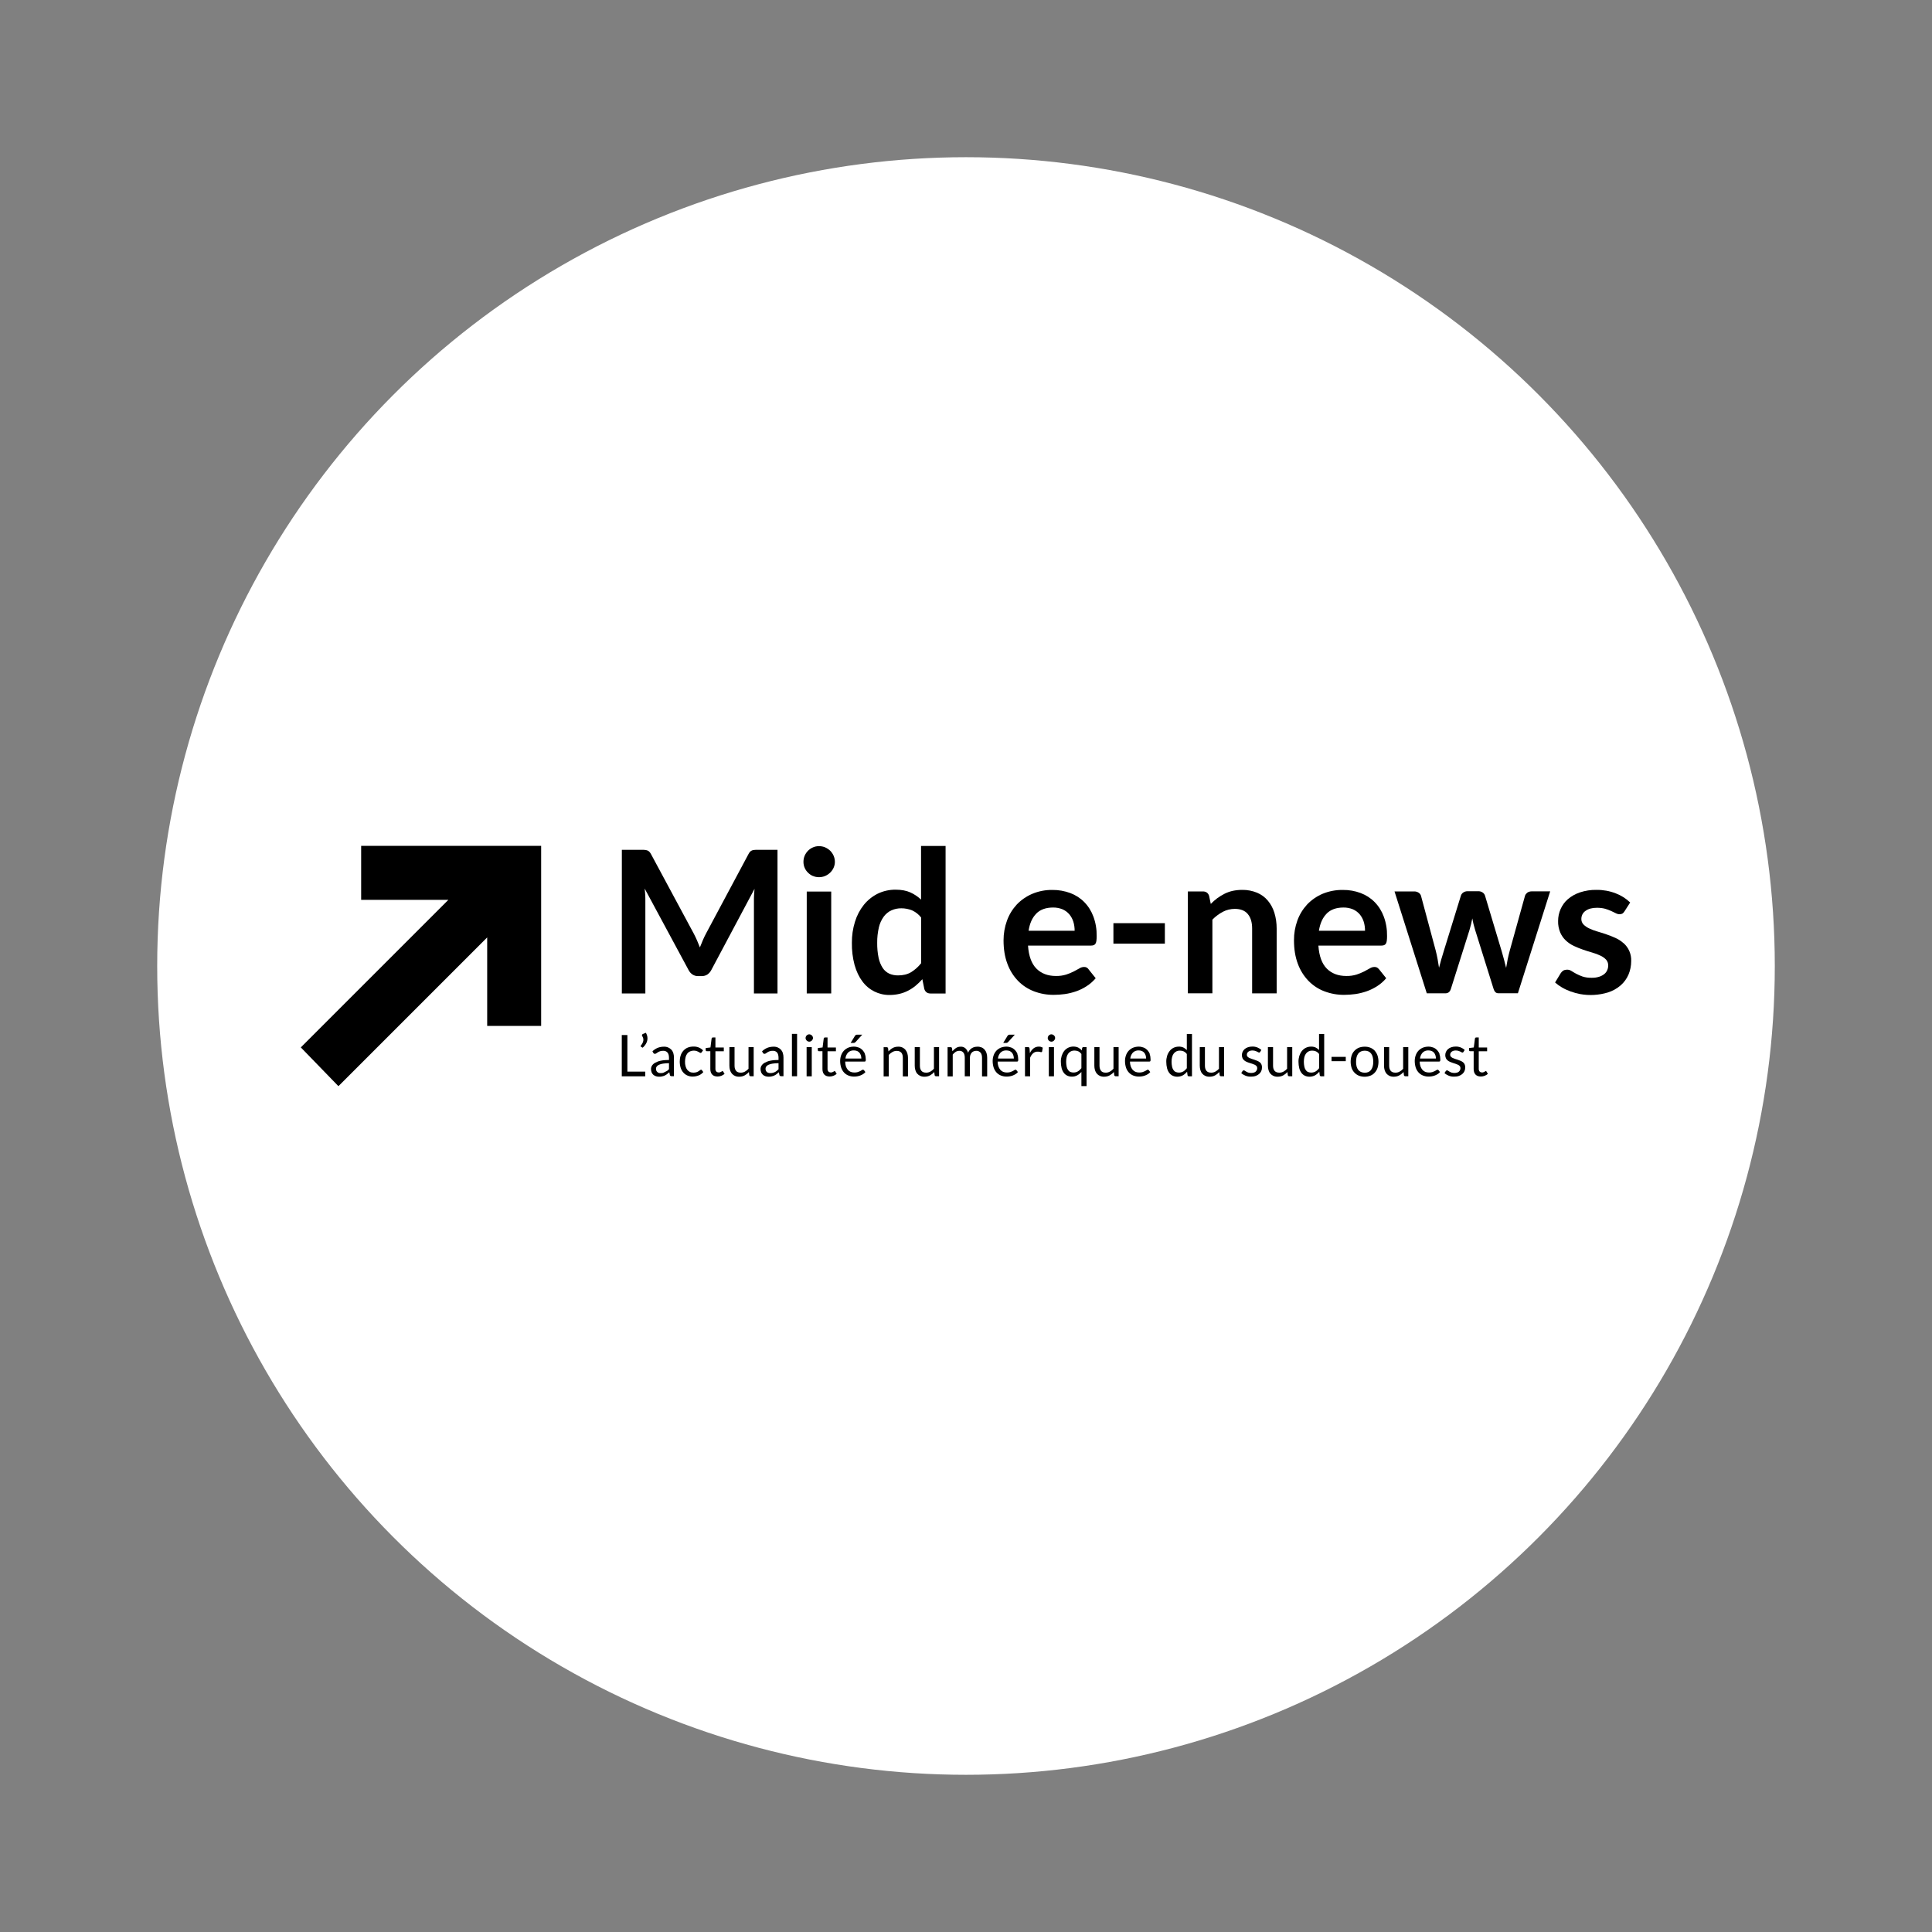 <?xml version="1.0" encoding="UTF-8"?>
<svg id="Calque_1" data-name="Calque 1" xmlns="http://www.w3.org/2000/svg" viewBox="0 0 300 300">
  <rect x="0" y="0" width="300" height="300" fill="#808080" stroke="none"/>
  <defs>
    <style>
      .cls-1 {
        fill: #fff;
      }
    </style>
  </defs>
  <circle class="cls-1" cx="150" cy="150" r="125.59"/>
  <g>
    <polygon points="56.08 131.34 56.08 139.73 69.62 139.73 46.71 162.64 52.55 168.66 75.65 145.56 75.65 159.3 84.03 159.3 84.03 131.34 56.08 131.34"/>
    <path d="M117.07,139.85v14.41h3.66v-22.3h-3.13c-.19,0-.34,0-.48,.02-.12,0-.25,.03-.36,.08-.11,.04-.21,.11-.29,.2-.1,.11-.19,.24-.25,.37l-6.6,12.35c-.17,.32-.34,.67-.49,1.03s-.3,.73-.45,1.1c-.15-.36-.29-.72-.44-1.07-.15-.35-.32-.7-.49-1.03l-6.66-12.38c-.07-.14-.16-.26-.26-.37-.08-.09-.19-.16-.3-.2-.12-.04-.24-.07-.36-.08-.13-.02-.29-.02-.48-.02h-3.13v22.3h3.65v-14.4c0-.28,0-.58-.02-.9-.02-.32-.04-.65-.09-.99l6.84,12.69c.14,.27,.35,.5,.6,.67,.26,.16,.56,.25,.86,.24h.57c.31,0,.61-.08,.86-.24,.25-.17,.46-.4,.6-.67l6.73-12.64c-.03,.33-.05,.65-.07,.97-.02,.32-.02,.61-.02,.88Z"/>
    <rect x="125.27" y="138.44" width="3.8" height="15.82"/>
    <path d="M126.24,136.02c.29,.13,.61,.19,.93,.19,.33,0,.65-.06,.96-.19,.58-.25,1.05-.7,1.31-1.27,.13-.29,.2-.6,.2-.92,0-.33-.07-.66-.2-.96-.13-.29-.31-.55-.53-.77-.23-.22-.49-.39-.78-.52-.3-.13-.63-.19-.96-.19-.32,0-.64,.06-.93,.19-.29,.12-.55,.3-.77,.52-.22,.22-.39,.48-.52,.77-.13,.3-.19,.63-.19,.96,0,.32,.06,.63,.19,.93,.12,.28,.3,.54,.52,.75,.22,.22,.48,.4,.77,.52Z"/>
    <path d="M143.03,139.7c-.49-.47-1.06-.85-1.68-1.13-.63-.28-1.38-.42-2.27-.42-.97-.01-1.93,.2-2.81,.63-.83,.42-1.56,1.01-2.14,1.73-.62,.78-1.08,1.67-1.37,2.62-.33,1.06-.49,2.16-.48,3.27-.02,1.16,.12,2.32,.42,3.45,.29,1.01,.69,1.85,1.21,2.54,.99,1.35,2.56,2.13,4.23,2.11,.52,0,1.04-.06,1.55-.18,.47-.11,.92-.28,1.34-.5,.41-.21,.8-.47,1.16-.77,.37-.31,.71-.64,1.03-1l.31,1.53c.15,.46,.48,.69,.97,.69h2.33v-22.91h-3.81v8.36Zm0,9.87c-.44,.56-.97,1.03-1.57,1.4-.56,.33-1.23,.49-2.02,.49-.46,0-.92-.08-1.35-.27-.41-.19-.77-.5-1.02-.88-.31-.48-.52-1.01-.64-1.57-.16-.77-.23-1.56-.22-2.35-.01-.8,.08-1.6,.26-2.39,.14-.6,.39-1.16,.75-1.66,.31-.42,.71-.76,1.19-.98,.49-.22,1.03-.33,1.57-.32,.56,0,1.12,.11,1.64,.32,.55,.25,1.04,.63,1.41,1.11v7.09Z"/>
    <path d="M169.03,150.5c-.08-.11-.18-.2-.29-.26-.12-.06-.26-.1-.4-.09-.26,0-.51,.08-.73,.22-.25,.14-.54,.3-.88,.48-.38,.19-.77,.35-1.17,.48-.52,.16-1.06,.23-1.6,.22-1.25,0-2.26-.38-3.02-1.14-.76-.76-1.2-1.95-1.31-3.58h9.78c.15,0,.29-.02,.43-.07,.11-.05,.21-.13,.27-.23,.08-.14,.12-.29,.14-.45,.03-.24,.04-.48,.04-.72,.02-1.04-.15-2.07-.51-3.04-.31-.84-.79-1.61-1.42-2.25-.61-.62-1.35-1.09-2.17-1.4-.88-.32-1.81-.49-2.75-.48-1.09-.02-2.18,.19-3.19,.62-.9,.39-1.72,.96-2.39,1.67-.66,.72-1.17,1.56-1.5,2.48-.35,.97-.53,2-.53,3.04,0,1.39,.2,2.61,.6,3.66,.36,.99,.92,1.89,1.65,2.65,.69,.71,1.54,1.26,2.47,1.62,.98,.37,2.02,.56,3.07,.55,.58,0,1.15-.04,1.72-.12,.59-.08,1.18-.23,1.74-.42,.58-.2,1.13-.47,1.64-.8,.53-.34,1.01-.76,1.42-1.24l-1.11-1.39Zm-8.12-8.64c.63-.63,1.5-.94,2.61-.94h0c.51-.01,1.01,.09,1.48,.28,.4,.18,.76,.44,1.05,.78,.28,.34,.49,.73,.62,1.15,.14,.45,.2,.92,.2,1.4h-7.15c.17-1.15,.57-2.04,1.2-2.67Z"/>
    <rect x="172.89" y="143.35" width="7.99" height="3.18"/>
    <path d="M193.76,141.94c.45,.53,.67,1.28,.67,2.24v10.07h3.81v-10.07c0-.82-.11-1.64-.35-2.43-.21-.69-.55-1.34-1.02-1.9-.45-.54-1.03-.96-1.67-1.23-.73-.3-1.51-.45-2.3-.44-.5,0-.99,.05-1.48,.15-.44,.1-.87,.25-1.27,.45-.4,.2-.77,.43-1.13,.69-.36,.27-.7,.57-1.01,.89l-.26-1.25c-.15-.46-.48-.69-.97-.69h-2.33v15.82h3.81v-11.44c.48-.49,1.03-.9,1.63-1.22,.57-.3,1.21-.45,1.85-.45,.9,0,1.57,.27,2.01,.79Z"/>
    <path d="M214.12,150.5c-.08-.11-.18-.2-.29-.26-.12-.06-.26-.1-.4-.09-.26,0-.51,.08-.73,.22-.25,.14-.54,.3-.88,.48-.38,.19-.77,.35-1.17,.48-.52,.16-1.06,.23-1.6,.22-1.25,0-2.26-.38-3.02-1.14-.76-.76-1.2-1.95-1.31-3.58h9.78c.15,0,.29-.02,.43-.07,.11-.05,.21-.13,.27-.23,.08-.14,.12-.29,.14-.45,.03-.24,.04-.48,.04-.72,.02-1.04-.15-2.07-.51-3.04-.31-.84-.79-1.61-1.42-2.25-.61-.62-1.35-1.09-2.17-1.4-.88-.33-1.81-.49-2.75-.48-1.09-.02-2.18,.19-3.19,.61-.9,.39-1.72,.96-2.39,1.67-.66,.72-1.17,1.56-1.5,2.48-.35,.98-.53,2.01-.52,3.05,0,1.39,.2,2.61,.6,3.66,.36,.99,.92,1.89,1.65,2.65,.69,.71,1.54,1.27,2.47,1.62,.98,.37,2.02,.56,3.07,.55,.58,0,1.15-.04,1.72-.12,.59-.08,1.18-.23,1.74-.42,.58-.2,1.13-.47,1.65-.8,.53-.34,1.01-.76,1.42-1.24l-1.11-1.39Zm-8.12-8.64c.63-.63,1.5-.94,2.61-.94h0c.51-.01,1.01,.09,1.48,.28,.4,.18,.76,.44,1.05,.78,.28,.34,.49,.73,.62,1.15,.14,.45,.2,.92,.2,1.4h-7.16c.18-1.15,.58-2.04,1.21-2.67Z"/>
    <path d="M237.16,138.63c-.18,.12-.32,.3-.37,.51l-2.35,8.45c-.13,.47-.24,.93-.33,1.37s-.17,.89-.24,1.33c-.1-.42-.21-.84-.32-1.26s-.23-.85-.36-1.29l-2.59-8.64c-.06-.21-.19-.39-.37-.51-.2-.14-.45-.21-.69-.2h-1.68c-.23,0-.46,.07-.65,.2-.18,.12-.31,.3-.37,.51l-2.62,8.48c-.14,.46-.28,.91-.41,1.36-.13,.44-.25,.89-.36,1.33-.07-.45-.14-.89-.22-1.33-.08-.44-.18-.89-.3-1.36l-2.27-8.45c-.05-.21-.19-.39-.37-.51-.22-.14-.47-.21-.73-.2h-3.02l5.01,15.82h2.91c.41,0,.69-.23,.83-.68l2.88-9.11c.09-.31,.17-.61,.25-.92,.07-.3,.14-.61,.2-.92,.05,.3,.12,.6,.19,.9,.08,.3,.16,.6,.25,.9l2.86,9.14c.14,.45,.38,.68,.71,.68h3.07l5.01-15.82h-2.88c-.24,0-.48,.07-.68,.2Z"/>
    <path d="M252.08,146.44c-.37-.33-.79-.6-1.24-.8-.46-.21-.94-.4-1.42-.56-.48-.16-.96-.32-1.42-.45-.43-.12-.84-.28-1.24-.47-.33-.15-.62-.35-.88-.61-.22-.23-.34-.54-.33-.86,0-.5,.23-.97,.65-1.25,.43-.32,1.02-.48,1.77-.48,.42,0,.85,.04,1.26,.15,.32,.09,.64,.21,.95,.35,.28,.13,.52,.24,.73,.35,.18,.1,.39,.15,.59,.15,.15,0,.3-.03,.43-.1,.13-.09,.24-.21,.32-.35l.88-1.37c-.64-.62-1.4-1.1-2.24-1.42-.95-.37-1.96-.55-2.98-.54-.88-.02-1.75,.12-2.58,.39-.68,.23-1.32,.58-1.87,1.05-.49,.42-.87,.95-1.13,1.54-.26,.58-.39,1.21-.39,1.85-.02,.61,.1,1.22,.33,1.79,.21,.47,.5,.9,.88,1.25,.37,.34,.79,.63,1.25,.84,.47,.22,.94,.41,1.43,.58,.48,.16,.96,.32,1.43,.45,.43,.12,.85,.28,1.25,.47,.33,.15,.63,.36,.88,.62,.22,.25,.34,.58,.33,.91,0,.25-.05,.49-.15,.72-.1,.24-.26,.45-.46,.61-.24,.19-.51,.33-.8,.42-.38,.12-.77,.17-1.16,.16-.48,.01-.97-.05-1.43-.2-.34-.12-.66-.26-.98-.43-.28-.15-.52-.3-.73-.43-.2-.13-.43-.2-.67-.2-.2,0-.41,.04-.59,.14-.16,.1-.3,.24-.4,.4l-.88,1.45c.33,.29,.69,.55,1.07,.77,.42,.25,.87,.45,1.33,.62,.49,.18,.99,.31,1.5,.41,1.43,.26,2.91,.17,4.3-.25,.73-.23,1.4-.6,1.98-1.1,.53-.46,.94-1.03,1.22-1.67,.28-.67,.42-1.38,.42-2.11,.04-1.07-.4-2.1-1.21-2.8Z"/>
    <polygon points="97.42 160.72 96.55 160.72 96.55 167.13 100.19 167.13 100.19 166.4 97.42 166.4 97.42 160.72"/>
    <path d="M99.8,160.58c-.07,.02-.12,.08-.12,.16,0,.04,.01,.07,.03,.1,.06,.1,.11,.21,.15,.32,.03,.1,.04,.19,.04,.29,0,.09,0,.17-.03,.25-.02,.08-.05,.16-.08,.23-.04,.07-.08,.14-.12,.21-.05,.07-.09,.13-.14,.19-.03,.03-.05,.07-.05,.11,0,.02,0,.04,.01,.05,.01,.02,.03,.04,.05,.05l.25,.15c.22-.19,.41-.42,.55-.68,.13-.24,.2-.5,.2-.78,0-.3-.09-.6-.25-.86l-.48,.19Z"/>
    <path d="M104.25,163c-.14-.15-.31-.27-.5-.35-.21-.09-.44-.13-.67-.12-.33,0-.66,.06-.96,.18-.3,.13-.58,.31-.81,.54l.14,.25s.06,.08,.1,.1c.04,.03,.09,.04,.14,.04,.08,0,.15-.03,.21-.07,.07-.05,.15-.1,.25-.17,.11-.07,.22-.12,.34-.16,.16-.05,.32-.08,.49-.07,.25-.02,.5,.08,.67,.27,.15,.18,.23,.45,.23,.8v.35c-.44,0-.87,.03-1.3,.12-.3,.06-.59,.17-.86,.32-.19,.1-.36,.26-.48,.44-.1,.16-.15,.34-.15,.52,0,.18,.03,.37,.1,.54,.06,.14,.15,.27,.27,.37,.12,.1,.25,.17,.4,.22,.16,.05,.33,.07,.49,.07,.16,0,.32-.01,.47-.05,.14-.03,.27-.07,.4-.13,.13-.06,.25-.13,.36-.22,.11-.08,.23-.18,.35-.29l.09,.42c0,.06,.04,.12,.09,.15,.06,.03,.12,.04,.19,.04h.35v-2.9c0-.24-.03-.47-.1-.7-.06-.19-.17-.37-.3-.53Zm-1.27,3.59c-.13,.03-.26,.04-.38,.04-.1,0-.2,0-.29-.03-.09-.02-.16-.07-.23-.13-.07-.06-.12-.13-.16-.21-.04-.1-.06-.2-.06-.31,0-.12,.04-.24,.11-.34,.09-.12,.21-.21,.35-.27,.2-.09,.41-.15,.63-.18,.31-.05,.62-.07,.93-.07v.93c-.09,.09-.18,.18-.27,.25"/>
    <path d="M108.84,166.12c-.06,0-.12,.03-.16,.07-.07,.06-.13,.11-.21,.15-.1,.06-.2,.12-.31,.15-.15,.05-.32,.07-.48,.07-.19,0-.38-.03-.55-.11-.16-.08-.3-.19-.41-.33-.12-.16-.21-.34-.26-.54-.07-.24-.1-.48-.09-.73,0-.24,.03-.48,.09-.71,.05-.2,.14-.38,.26-.54,.11-.15,.26-.26,.43-.34,.18-.08,.38-.12,.58-.12,.14,0,.29,.02,.42,.06,.1,.03,.2,.07,.29,.12,.07,.04,.13,.08,.2,.12,.04,.03,.09,.05,.15,.06,.04,0,.07,0,.1-.03,.03-.02,.05-.05,.07-.08l.21-.29c-.19-.19-.41-.34-.65-.44-.27-.11-.55-.16-.84-.15-.31,0-.62,.05-.91,.17-.26,.11-.48,.28-.67,.49-.19,.22-.33,.47-.41,.74-.1,.3-.14,.62-.14,.93,0,.34,.05,.67,.15,.99,.09,.27,.23,.52,.42,.73,.18,.2,.39,.35,.63,.45,.25,.11,.52,.16,.79,.16,.32,0,.64-.06,.93-.17,.29-.11,.54-.29,.74-.53l-.22-.29c-.03-.05-.09-.08-.15-.08Z"/>
    <path d="M112.16,166.33s-.06,.01-.08,.03c-.03,.02-.06,.05-.11,.07-.05,.03-.1,.05-.16,.07-.07,.02-.15,.04-.22,.03-.13,0-.26-.04-.36-.14-.1-.12-.15-.27-.14-.43v-2.72h1.3v-.58h-1.3v-1.56h-.4s-.09,.01-.13,.04c-.03,.03-.05,.07-.06,.11l-.18,1.4-.74,.09v.32s.01,.1,.05,.13c.03,.03,.08,.04,.12,.04h.55v2.77c0,.38,.1,.66,.29,.86,.19,.2,.47,.3,.83,.3,.2,0,.4-.04,.59-.11,.18-.07,.35-.17,.5-.3l-.23-.38s-.06-.07-.11-.08Z"/>
    <path d="M116.24,165.94c-.16,.19-.35,.34-.57,.46-.2,.11-.43,.17-.66,.16-.32,0-.56-.09-.71-.28-.16-.19-.24-.45-.24-.8v-2.89h-.8v2.89c0,.24,.03,.47,.1,.7,.06,.2,.16,.38,.29,.54,.13,.15,.29,.27,.48,.35,.21,.09,.43,.13,.66,.12,.29,0,.58-.06,.84-.2,.25-.14,.47-.31,.66-.53l.06,.49c.02,.1,.11,.17,.21,.17h.47v-4.53h-.8v3.34Z"/>
    <path d="M121.27,163c-.14-.15-.31-.27-.5-.35-.21-.09-.44-.13-.67-.12-.33,0-.66,.06-.96,.18-.3,.13-.58,.31-.81,.54l.14,.25s.06,.08,.1,.1c.04,.03,.09,.04,.14,.04,.08,0,.15-.03,.21-.07,.07-.05,.15-.1,.25-.17,.11-.07,.22-.12,.34-.16,.16-.05,.32-.08,.49-.07,.25-.02,.5,.08,.67,.27,.14,.18,.22,.45,.22,.8v.35c-.44,0-.87,.03-1.3,.12-.3,.06-.59,.17-.86,.32-.19,.1-.36,.26-.48,.44-.1,.16-.15,.34-.15,.52,0,.18,.03,.37,.1,.54,.06,.14,.15,.27,.27,.37,.12,.1,.25,.17,.4,.22,.16,.05,.33,.07,.49,.07,.16,0,.32-.01,.47-.05,.14-.03,.27-.07,.4-.13,.13-.06,.25-.13,.36-.22,.11-.08,.23-.18,.35-.29l.09,.42c0,.06,.04,.12,.09,.15,.06,.03,.12,.04,.19,.04h.35v-2.89c0-.24-.03-.47-.1-.7-.06-.2-.17-.38-.3-.54Zm-.38,3.03c-.09,.09-.18,.18-.27,.25-.09,.07-.19,.14-.3,.19-.1,.05-.22,.09-.33,.12-.13,.03-.26,.04-.38,.04h0c-.1,0-.19-.01-.29-.04-.09-.02-.16-.06-.23-.12-.07-.06-.12-.13-.16-.21-.04-.1-.06-.2-.06-.31,0-.12,.04-.24,.11-.34,.09-.12,.21-.21,.35-.27,.2-.09,.41-.15,.63-.18,.31-.05,.62-.07,.93-.07v.93Z"/>
    <rect x="122.97" y="160.54" width=".8" height="6.58"/>
    <rect x="125.25" y="162.6" width=".8" height="4.53"/>
    <path d="M126.06,160.78c-.05-.05-.11-.09-.18-.12-.07-.03-.14-.05-.22-.05-.08,0-.15,.01-.22,.05-.07,.03-.13,.07-.18,.12-.05,.05-.09,.12-.12,.18-.03,.07-.05,.14-.05,.22,0,.08,.01,.15,.05,.22,.06,.13,.17,.24,.3,.3,.07,.03,.14,.05,.22,.05,.08,0,.15-.02,.22-.05,.07-.03,.13-.07,.18-.12,.05-.05,.09-.11,.13-.18,.03-.07,.05-.14,.05-.22,0-.08-.02-.15-.05-.22-.03-.07-.07-.13-.13-.18Z"/>
    <path d="M129.57,166.33s-.06,.01-.08,.03c-.04,.03-.07,.05-.11,.07-.05,.03-.1,.05-.16,.07-.07,.02-.15,.04-.22,.03-.13,0-.26-.05-.36-.14-.1-.12-.15-.27-.14-.43v-2.72h1.3v-.58h-1.3v-1.56h-.4s-.09,.01-.13,.04c-.03,.03-.05,.07-.06,.11l-.18,1.4-.74,.09v.32s.01,.1,.05,.13c.03,.03,.08,.04,.12,.04h.55v2.77c0,.38,.1,.66,.29,.86,.19,.2,.47,.3,.83,.3,.2,0,.4-.04,.59-.11,.18-.07,.35-.17,.5-.3l-.23-.38s-.06-.07-.11-.08Z"/>
    <path d="M132.85,161.81l1.04-1.15h-.78c-.08,0-.15,.01-.22,.05-.06,.04-.1,.09-.14,.15l-.66,1.08h.47c.05,0,.11,0,.15-.03,.05-.02,.09-.06,.12-.1Z"/>
    <path d="M134.32,163.69c-.08-.24-.22-.45-.39-.64-.17-.17-.37-.31-.59-.39-.24-.09-.49-.14-.75-.14-.31,0-.61,.05-.89,.17-.25,.11-.48,.27-.67,.47-.19,.21-.33,.45-.42,.71-.1,.28-.15,.58-.15,.88,0,.35,.05,.7,.16,1.04,.1,.28,.25,.54,.45,.76,.19,.2,.42,.36,.68,.46,.28,.11,.57,.16,.86,.16,.17,0,.33-.01,.5-.04,.17-.03,.33-.07,.48-.13,.15-.06,.3-.13,.44-.22,.13-.08,.25-.19,.35-.31l-.22-.29s-.09-.08-.15-.08c-.07,0-.13,.03-.18,.07-.08,.05-.17,.1-.26,.15-.12,.06-.25,.11-.37,.15-.17,.05-.34,.07-.52,.07-.2,0-.4-.03-.58-.1-.17-.07-.33-.18-.45-.32-.13-.16-.23-.34-.3-.53-.07-.24-.11-.49-.11-.75h3.01c.06,0,.12-.02,.15-.06,.03-.08,.05-.16,.04-.25,0-.29-.04-.58-.14-.86Zm-3.04,.67c.03-.34,.18-.67,.41-.92,.24-.23,.57-.35,.91-.33,.17,0,.33,.03,.49,.09,.14,.06,.26,.15,.36,.26,.1,.12,.17,.25,.22,.4,.05,.16,.08,.34,.08,.51h-2.46Z"/>
    <path d="M140.59,163c-.13-.15-.29-.27-.47-.35-.21-.09-.43-.13-.66-.12-.29,0-.58,.06-.84,.2-.25,.14-.47,.32-.66,.53l-.06-.49c-.02-.1-.11-.17-.22-.16h-.47v4.53h.8v-3.33c.16-.18,.35-.34,.57-.46,.2-.11,.43-.17,.66-.17,.32,0,.56,.1,.72,.28,.16,.19,.23,.45,.23,.8v2.88h.8v-2.88c0-.24-.03-.47-.1-.7-.06-.2-.16-.38-.29-.54Z"/>
    <path d="M145.03,165.94c-.16,.19-.35,.34-.57,.46-.2,.11-.43,.17-.66,.16-.32,0-.56-.09-.72-.28s-.24-.45-.24-.8v-2.89h-.8v2.89c0,.24,.03,.47,.1,.7,.06,.2,.15,.38,.29,.54,.13,.15,.29,.27,.48,.35,.21,.09,.43,.13,.66,.12,.29,0,.58-.06,.84-.2,.25-.14,.47-.31,.66-.53l.06,.49c.02,.1,.11,.18,.22,.17h.47v-4.53h-.8v3.34Z"/>
    <path d="M152.88,162.97c-.13-.14-.29-.26-.47-.33-.2-.08-.42-.12-.64-.11-.15,0-.3,.02-.44,.05-.14,.04-.28,.09-.41,.17-.13,.08-.25,.18-.35,.3-.11,.13-.19,.27-.25,.42-.07-.26-.21-.5-.41-.69-.21-.18-.47-.27-.74-.25-.25,0-.5,.06-.72,.2-.21,.14-.4,.31-.56,.51l-.06-.47c-.02-.1-.11-.18-.22-.16h-.47v4.53h.8v-3.38c.13-.17,.28-.32,.46-.43,.16-.1,.35-.16,.55-.16,.24-.02,.48,.08,.64,.27,.15,.18,.22,.45,.22,.81v2.88h.8v-2.88c0-.16,.02-.32,.08-.47,.05-.13,.12-.24,.21-.34,.09-.09,.19-.16,.31-.2,.12-.05,.25-.07,.37-.07,.26-.02,.5,.09,.68,.28,.15,.18,.23,.45,.23,.81v2.88h.8v-2.88c0-.25-.03-.49-.1-.73-.06-.2-.16-.38-.3-.54Z"/>
    <path d="M156.54,161.81l1.04-1.15h-.78c-.08,0-.15,.01-.22,.05-.06,.04-.1,.09-.14,.15l-.66,1.08h.47c.05,0,.11,0,.15-.03,.05-.02,.09-.06,.12-.1Z"/>
    <path d="M158,163.69c-.08-.24-.22-.45-.39-.64-.17-.17-.37-.31-.59-.39-.24-.09-.49-.14-.75-.14-.3,0-.61,.06-.89,.17-.25,.11-.48,.27-.67,.47-.19,.21-.33,.45-.42,.71-.1,.28-.15,.58-.15,.88,0,.35,.05,.7,.16,1.04,.1,.28,.25,.54,.45,.76,.19,.2,.42,.36,.68,.46,.28,.11,.57,.16,.86,.16,.17,0,.33-.01,.5-.04,.17-.03,.33-.07,.48-.13,.15-.06,.3-.13,.44-.22,.13-.08,.25-.19,.35-.31l-.22-.29s-.09-.08-.15-.08c-.07,0-.13,.03-.18,.07-.08,.05-.17,.1-.26,.15-.12,.06-.25,.11-.37,.15-.17,.05-.34,.07-.52,.07-.2,0-.4-.03-.58-.1-.17-.07-.33-.18-.45-.32-.13-.16-.23-.34-.3-.53-.08-.24-.12-.49-.12-.75h3.01c.06,0,.12-.02,.15-.06,.03-.08,.05-.16,.04-.25,0-.29-.04-.58-.14-.86Zm-3.04,.67c.03-.34,.18-.67,.41-.92,.24-.23,.57-.35,.91-.33h0c.17,0,.33,.03,.49,.09,.14,.06,.26,.15,.36,.26,.1,.12,.17,.25,.22,.4,.05,.16,.08,.34,.08,.51h-2.46Z"/>
    <path d="M161.29,162.52c-.29,0-.57,.09-.8,.27-.25,.2-.44,.45-.57,.74l-.05-.71c0-.06-.03-.12-.07-.17-.05-.04-.11-.06-.18-.05h-.46v4.53h.8v-2.89c.1-.27,.26-.51,.47-.7,.19-.16,.44-.25,.7-.24,.12,0,.24,0,.36,.04,.06,.02,.13,.04,.19,.04,.07,0,.13-.04,.14-.11l.1-.59c-.09-.05-.18-.09-.28-.12-.11-.03-.22-.04-.34-.04Z"/>
    <path d="M163.66,160.78c-.05-.05-.11-.09-.18-.12-.07-.03-.14-.05-.22-.05-.08,0-.15,.01-.22,.05-.07,.03-.13,.07-.18,.12-.05,.05-.09,.12-.12,.18-.03,.07-.04,.14-.05,.22,0,.08,.01,.15,.05,.22,.03,.07,.07,.13,.12,.18,.05,.05,.11,.09,.18,.12,.07,.03,.14,.05,.22,.05,.08,0,.15-.01,.22-.05,.07-.03,.13-.07,.18-.12,.05-.05,.09-.11,.13-.18,.03-.07,.05-.14,.05-.22,0-.08-.02-.15-.05-.22-.03-.07-.07-.13-.13-.18Z"/>
    <rect x="162.86" y="162.6" width=".8" height="4.53"/>
    <path d="M168.03,162.76l-.05,.35c-.15-.18-.34-.33-.55-.44-.23-.11-.49-.16-.74-.16-.56-.01-1.09,.24-1.44,.68-.17,.22-.3,.48-.39,.75-.09,.3-.14,.62-.13,.93,0,.34,.04,.67,.12,1,.07,.26,.18,.51,.34,.72,.14,.19,.33,.34,.54,.44,.22,.1,.46,.15,.71,.15,.29,0,.58-.06,.83-.2,.25-.14,.47-.32,.65-.53v2.2h.8v-6.06h-.47c-.1-.01-.2,.06-.21,.16Zm-.11,3.1c-.15,.2-.33,.37-.54,.5-.21,.12-.44,.18-.68,.18h0c-.17,0-.34-.03-.49-.09-.15-.06-.27-.17-.36-.3-.11-.16-.18-.33-.22-.52-.05-.25-.08-.5-.08-.76,0-.56,.11-.99,.34-1.29,.23-.3,.59-.47,.97-.45,.2,0,.4,.04,.58,.12,.19,.09,.35,.24,.48,.41v2.19Z"/>
    <path d="M172.91,165.94c-.16,.19-.35,.34-.57,.46-.2,.11-.43,.17-.66,.16-.32,0-.56-.09-.71-.28s-.24-.45-.24-.8v-2.89h-.8v2.89c0,.24,.03,.47,.1,.7,.06,.2,.16,.38,.29,.54,.13,.15,.29,.27,.48,.35,.21,.09,.43,.13,.66,.12,.29,0,.58-.06,.84-.2,.25-.14,.47-.31,.66-.53l.06,.49c.02,.1,.11,.17,.21,.17h.47v-4.53h-.8v3.34Z"/>
    <path d="M178.55,163.69c-.08-.24-.22-.45-.39-.64-.17-.17-.37-.31-.59-.39-.24-.09-.49-.14-.75-.14-.3,0-.61,.06-.89,.17-.25,.11-.48,.27-.67,.47-.19,.21-.33,.45-.42,.71-.1,.28-.15,.58-.15,.88,0,.35,.05,.7,.16,1.04,.09,.28,.25,.54,.45,.76,.19,.2,.42,.36,.68,.46,.28,.11,.57,.16,.86,.16,.17,0,.33-.01,.5-.04,.17-.03,.33-.07,.48-.13,.15-.06,.3-.13,.44-.22,.13-.08,.25-.19,.35-.31l-.22-.29s-.09-.08-.15-.08c-.07,0-.13,.03-.18,.07-.08,.05-.17,.1-.26,.15-.12,.06-.25,.11-.37,.15-.17,.05-.34,.07-.52,.07-.2,0-.4-.03-.58-.1-.17-.07-.32-.18-.45-.32-.13-.16-.23-.34-.3-.53-.08-.24-.12-.49-.12-.75h3.01c.06,0,.12-.02,.15-.06,.03-.08,.05-.16,.04-.25,0-.29-.04-.58-.14-.86Zm-3.04,.67c.03-.34,.18-.67,.41-.92,.24-.23,.57-.35,.91-.33,.17,0,.33,.03,.48,.09,.14,.06,.26,.15,.36,.26,.1,.12,.17,.25,.22,.4,.05,.16,.08,.34,.08,.51h-2.46Z"/>
    <path d="M184.29,163.06c-.15-.17-.33-.3-.53-.4-.22-.1-.47-.15-.71-.14-.28,0-.57,.06-.82,.18-.24,.12-.45,.29-.61,.5-.17,.22-.31,.48-.39,.75-.09,.3-.14,.62-.13,.93,0,.34,.04,.67,.12,1,.07,.26,.18,.51,.34,.72,.14,.19,.33,.34,.54,.44,.22,.1,.46,.15,.71,.15,.3,0,.59-.07,.86-.21,.25-.15,.48-.34,.66-.57l.07,.55c.02,.1,.11,.18,.22,.17h.47v-6.58h-.8v2.51Zm0,2.81c-.15,.2-.33,.37-.54,.5-.21,.12-.44,.18-.68,.18h0c-.17,0-.34-.03-.49-.09-.15-.06-.27-.17-.36-.3-.11-.16-.18-.33-.22-.52-.05-.25-.08-.5-.08-.76,0-.56,.11-.99,.34-1.29,.23-.3,.59-.47,.97-.45,.2,0,.4,.04,.58,.12,.19,.09,.36,.24,.48,.41v2.19Z"/>
    <path d="M189.29,165.94c-.16,.19-.35,.34-.57,.46-.2,.11-.43,.17-.66,.16-.32,0-.56-.09-.72-.28s-.24-.45-.24-.8v-2.89h-.8v2.89c0,.24,.03,.47,.1,.7,.06,.2,.15,.38,.29,.54,.13,.15,.29,.27,.48,.35,.21,.09,.43,.13,.66,.12,.29,0,.58-.06,.84-.2,.25-.14,.47-.31,.66-.53l.06,.49c.02,.1,.11,.18,.22,.17h.47v-4.53h-.8v3.34Z"/>
    <path d="M195.6,164.94c-.11-.09-.24-.16-.38-.22-.14-.06-.28-.11-.43-.16s-.29-.1-.43-.14c-.13-.04-.26-.09-.38-.15-.1-.05-.19-.12-.27-.2-.07-.08-.1-.18-.1-.29,0-.09,.02-.18,.06-.26,.04-.08,.1-.15,.17-.21,.08-.06,.18-.11,.27-.14,.12-.04,.24-.05,.36-.05,.14,0,.27,.02,.4,.05,.1,.03,.2,.07,.29,.11,.08,.04,.15,.08,.21,.11,.05,.03,.1,.05,.15,.05,.07,0,.13-.04,.16-.1l.18-.3c-.18-.17-.39-.3-.61-.39-.26-.1-.53-.15-.8-.14-.23,0-.46,.03-.68,.11-.19,.06-.36,.16-.51,.29-.13,.12-.24,.26-.31,.42-.07,.16-.11,.33-.11,.5,0,.17,.03,.34,.1,.49,.06,.13,.15,.25,.27,.34,.11,.09,.24,.17,.38,.23,.15,.06,.29,.12,.44,.16l.44,.14c.13,.04,.26,.09,.38,.15,.1,.05,.19,.12,.27,.21,.07,.09,.11,.2,.1,.31,0,.1-.02,.2-.06,.29-.04,.09-.1,.17-.17,.24-.08,.07-.18,.13-.29,.16-.13,.04-.27,.06-.41,.06-.15,0-.31-.02-.45-.06-.11-.04-.21-.08-.31-.14-.09-.05-.16-.1-.22-.14-.05-.04-.11-.06-.17-.06-.05,0-.09,0-.13,.03-.03,.02-.06,.05-.08,.09l-.19,.3c.19,.17,.41,.3,.65,.4,.27,.11,.56,.16,.86,.15,.25,0,.5-.03,.73-.11,.2-.07,.38-.17,.54-.31,.14-.13,.26-.28,.33-.46,.08-.18,.11-.38,.11-.58,0-.16-.03-.32-.1-.47-.06-.13-.16-.24-.27-.33Z"/>
    <path d="M199.87,165.94c-.16,.19-.35,.34-.57,.46-.2,.11-.43,.17-.66,.16-.32,0-.56-.09-.72-.28s-.24-.45-.24-.8v-2.89h-.8v2.89c0,.24,.03,.47,.1,.7,.06,.2,.15,.38,.29,.54,.13,.15,.29,.27,.48,.35,.21,.09,.43,.13,.66,.12,.29,0,.58-.06,.84-.2,.25-.14,.47-.31,.66-.53l.06,.49c.02,.1,.11,.18,.22,.17h.47v-4.53h-.8v3.34Z"/>
    <path d="M204.83,163.06c-.15-.17-.33-.3-.53-.4-.22-.1-.47-.15-.71-.14-.56-.01-1.09,.24-1.44,.68-.17,.22-.3,.48-.39,.75-.09,.3-.14,.62-.13,.93,0,.34,.04,.67,.12,1,.07,.26,.18,.51,.34,.72,.14,.19,.33,.34,.54,.44,.22,.1,.46,.15,.71,.15,.3,0,.59-.07,.86-.21,.25-.15,.48-.34,.66-.57l.07,.55c.02,.1,.11,.18,.22,.17h.47v-6.58h-.8v2.51Zm0,2.81c-.15,.2-.33,.37-.54,.5-.21,.12-.44,.18-.68,.18h0c-.17,0-.34-.03-.49-.09-.15-.06-.27-.17-.36-.3-.11-.16-.18-.33-.22-.52-.05-.25-.08-.5-.08-.76,0-.56,.11-.99,.34-1.29,.23-.3,.59-.47,.97-.45,.2,0,.4,.04,.58,.12,.19,.09,.36,.24,.48,.41v2.19Z"/>
    <rect x="206.76" y="164.11" width="2.21" height=".67"/>
    <path d="M213.48,163.16c-.19-.2-.42-.36-.68-.47-.29-.11-.59-.17-.9-.16-.31,0-.61,.05-.9,.16-.26,.11-.49,.27-.68,.47-.2,.21-.35,.46-.44,.74-.2,.63-.2,1.3,0,1.93,.09,.27,.24,.52,.44,.73,.19,.2,.42,.36,.68,.47,.58,.22,1.22,.22,1.79,0,.26-.1,.49-.26,.68-.47,.19-.21,.34-.46,.43-.73,.2-.63,.2-1.3,0-1.93-.09-.27-.24-.52-.43-.74Zm-.57,2.96c-.22,.3-.55,.45-1,.45-.2,0-.4-.04-.59-.12-.16-.07-.31-.19-.42-.33-.12-.16-.2-.34-.25-.53-.06-.24-.09-.48-.08-.72,0-.24,.02-.49,.08-.72,.05-.19,.13-.38,.25-.54,.11-.14,.25-.26,.42-.34,.19-.08,.39-.12,.59-.12,.45,0,.78,.15,1,.45,.22,.3,.33,.72,.33,1.26,0,.54-.11,.95-.33,1.25Z"/>
    <path d="M217.9,165.94c-.16,.19-.35,.34-.57,.46-.2,.11-.43,.17-.66,.16-.32,0-.56-.09-.72-.28-.16-.19-.24-.45-.24-.8v-2.89h-.8v2.89c0,.24,.03,.47,.1,.7,.06,.2,.16,.38,.29,.54,.13,.15,.29,.27,.48,.35,.21,.09,.43,.13,.66,.12,.29,0,.58-.06,.84-.2,.25-.14,.47-.31,.66-.53l.06,.49c.02,.1,.11,.17,.21,.17h.47v-4.53h-.8v3.34Z"/>
    <path d="M223.54,163.69c-.08-.24-.22-.45-.39-.64-.17-.17-.37-.31-.59-.39-.24-.09-.49-.14-.75-.14-.3,0-.61,.06-.89,.17-.25,.11-.48,.27-.67,.47-.19,.21-.33,.45-.42,.71-.1,.28-.15,.58-.15,.88,0,.35,.05,.7,.16,1.04,.09,.28,.25,.54,.45,.76,.19,.2,.42,.36,.68,.46,.28,.11,.57,.16,.86,.16,.17,0,.33-.01,.5-.04,.17-.03,.33-.07,.48-.13,.15-.06,.3-.13,.44-.22,.13-.08,.25-.19,.35-.31l-.22-.29s-.09-.08-.15-.08c-.07,0-.13,.03-.18,.07-.08,.05-.17,.1-.26,.15-.12,.06-.25,.11-.37,.15-.17,.05-.34,.07-.52,.07-.2,0-.4-.03-.58-.1-.17-.07-.32-.18-.45-.32-.13-.16-.23-.34-.3-.53-.08-.24-.12-.49-.12-.75h3.01c.06,0,.12-.02,.15-.06,.03-.08,.05-.16,.04-.25,0-.29-.04-.58-.14-.86Zm-3.04,.67c.03-.34,.18-.67,.41-.92,.24-.23,.57-.35,.91-.33,.17,0,.33,.03,.49,.09,.14,.06,.26,.15,.36,.26,.1,.12,.17,.25,.22,.4,.05,.16,.08,.34,.08,.51h-2.46Z"/>
    <path d="M227.17,164.94c-.11-.09-.24-.16-.38-.22-.14-.06-.28-.11-.43-.16s-.29-.1-.43-.14c-.13-.04-.26-.09-.38-.15-.1-.05-.19-.12-.27-.2-.07-.08-.1-.18-.1-.29,0-.09,.02-.18,.06-.26,.04-.08,.1-.15,.17-.21,.08-.06,.18-.11,.27-.14,.12-.04,.24-.05,.36-.05,.14,0,.27,.02,.4,.05,.1,.03,.2,.07,.29,.11,.08,.04,.15,.08,.21,.11,.05,.03,.1,.05,.15,.05,.07,0,.13-.04,.16-.1l.19-.3c-.18-.17-.39-.3-.61-.39-.26-.1-.53-.15-.8-.14-.23,0-.46,.03-.68,.11-.19,.06-.36,.16-.51,.29-.13,.12-.24,.26-.31,.42-.07,.16-.11,.33-.11,.5,0,.17,.03,.34,.1,.49,.06,.13,.15,.25,.27,.34,.11,.09,.24,.17,.38,.23,.14,.06,.29,.12,.43,.16l.43,.14c.13,.04,.26,.09,.38,.15,.1,.05,.19,.12,.27,.21,.07,.09,.11,.2,.1,.31,0,.1-.02,.2-.06,.29-.04,.09-.1,.17-.17,.24-.08,.07-.18,.13-.29,.16-.13,.04-.27,.06-.41,.06-.15,0-.31-.02-.45-.06-.11-.04-.21-.08-.31-.14-.09-.05-.16-.1-.22-.14-.05-.04-.11-.06-.17-.06-.05,0-.09,0-.13,.03-.03,.02-.06,.05-.08,.09l-.19,.3c.19,.17,.41,.3,.65,.4,.27,.11,.56,.16,.86,.15,.25,0,.5-.03,.73-.11,.2-.07,.38-.17,.54-.31,.14-.13,.26-.28,.33-.46,.08-.18,.11-.38,.11-.58,0-.16-.03-.32-.1-.47-.06-.13-.16-.24-.27-.33Z"/>
    <path d="M230.69,166.33s-.06,.01-.08,.03c-.03,.02-.06,.05-.11,.07-.05,.03-.1,.05-.16,.07-.07,.02-.15,.04-.22,.03-.13,0-.26-.04-.36-.14-.1-.12-.15-.27-.14-.43v-2.72h1.3v-.58h-1.3v-1.56h-.4s-.09,.01-.13,.04c-.03,.03-.05,.07-.06,.11l-.18,1.4-.74,.09v.32s.01,.1,.05,.13c.03,.03,.08,.04,.12,.04h.55v2.77c0,.38,.1,.66,.29,.86s.47,.3,.83,.3c.2,0,.4-.04,.59-.11,.18-.07,.35-.17,.5-.3l-.23-.38s-.06-.07-.11-.08Z"/>
  </g>
</svg>